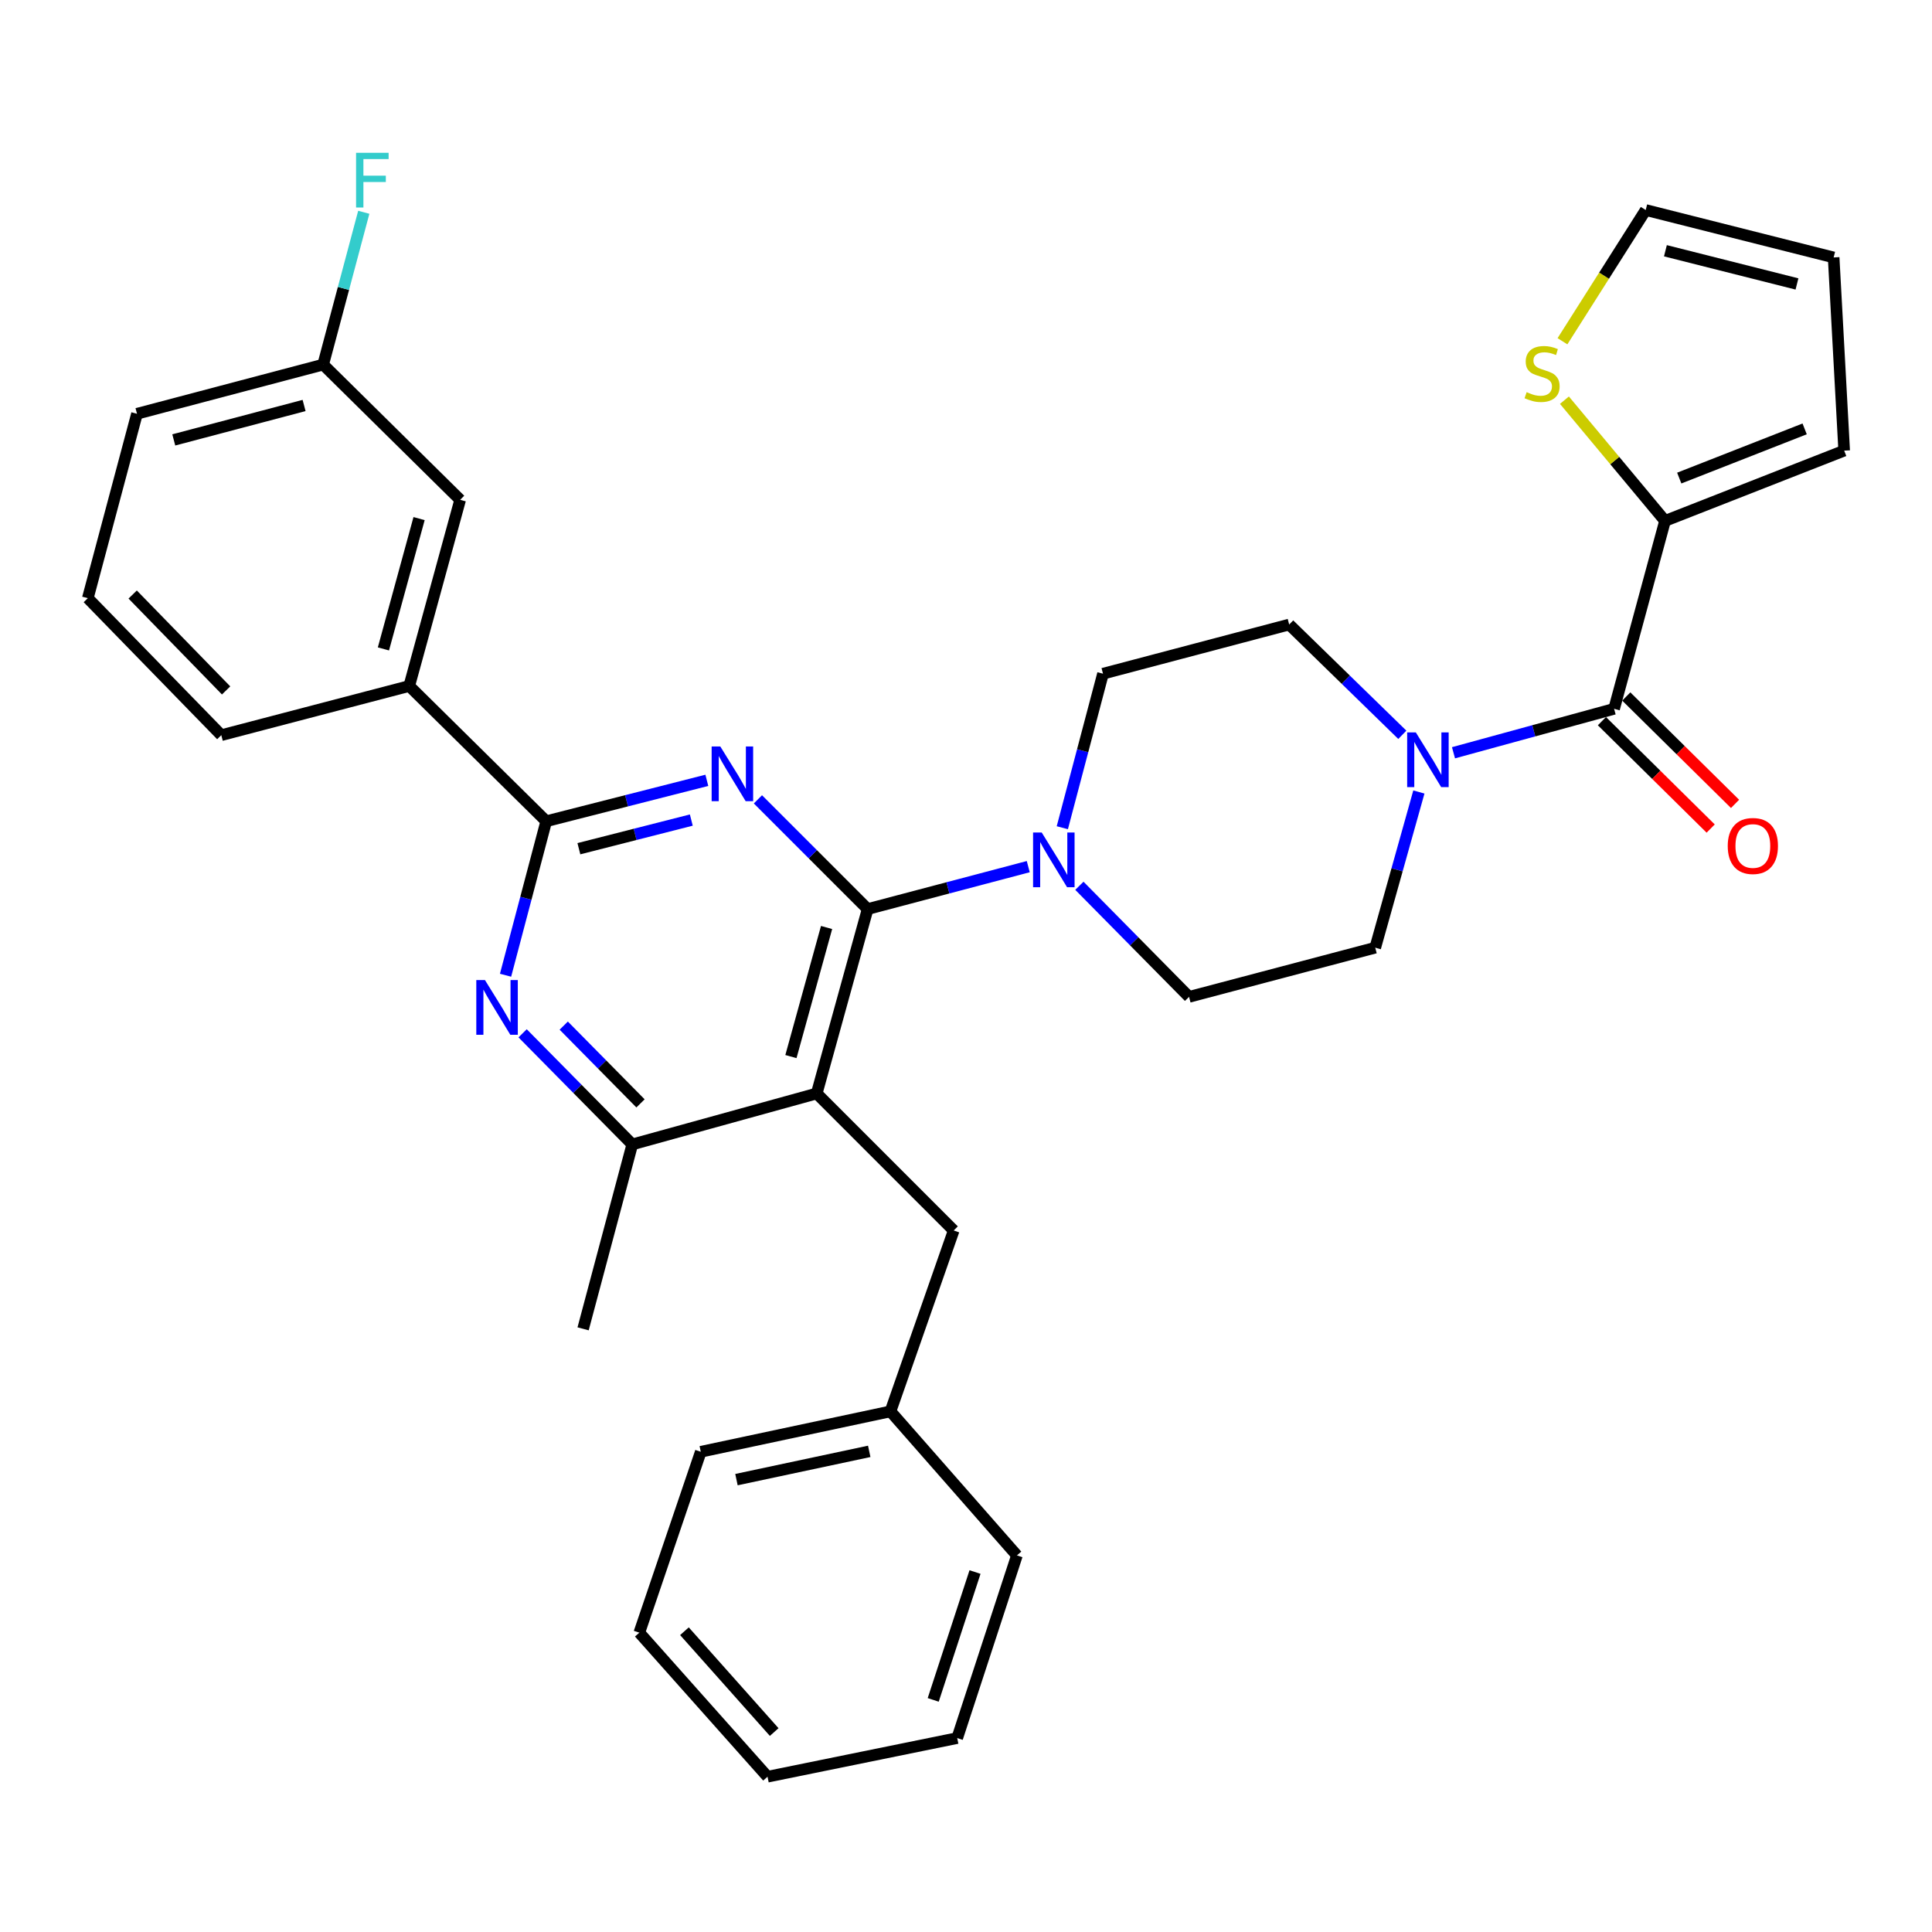 <?xml version='1.0' encoding='iso-8859-1'?>
<svg version='1.1' baseProfile='full'
              xmlns='http://www.w3.org/2000/svg'
                      xmlns:rdkit='http://www.rdkit.org/xml'
                      xmlns:xlink='http://www.w3.org/1999/xlink'
                  xml:space='preserve'
width='1000px' height='1000px' viewBox='0 0 1000 1000'>
<!-- END OF HEADER -->
<rect style='opacity:1.0;fill:#FFFFFF;stroke:none' width='1000' height='1000' x='0' y='0'> </rect>
<path class='bond-0' d='M 861.818,269.612 L 835.784,238.372' style='fill:none;fill-rule:evenodd;stroke:#000000;stroke-width:6px;stroke-linecap:butt;stroke-linejoin:miter;stroke-opacity:1' />
<path class='bond-0' d='M 835.784,238.372 L 809.749,207.133' style='fill:none;fill-rule:evenodd;stroke:#CCCC00;stroke-width:6px;stroke-linecap:butt;stroke-linejoin:miter;stroke-opacity:1' />
<path class='bond-1' d='M 861.818,269.612 L 954.545,233.248' style='fill:none;fill-rule:evenodd;stroke:#000000;stroke-width:6px;stroke-linecap:butt;stroke-linejoin:miter;stroke-opacity:1' />
<path class='bond-1' d='M 869.175,247.449 L 934.084,221.994' style='fill:none;fill-rule:evenodd;stroke:#000000;stroke-width:6px;stroke-linecap:butt;stroke-linejoin:miter;stroke-opacity:1' />
<path class='bond-2' d='M 861.818,269.612 L 835.455,366.886' style='fill:none;fill-rule:evenodd;stroke:#000000;stroke-width:6px;stroke-linecap:butt;stroke-linejoin:miter;stroke-opacity:1' />
<path class='bond-3' d='M 725.841,380.336 L 696.56,351.795' style='fill:none;fill-rule:evenodd;stroke:#0000FF;stroke-width:6px;stroke-linecap:butt;stroke-linejoin:miter;stroke-opacity:1' />
<path class='bond-3' d='M 696.56,351.795 L 667.279,323.254' style='fill:none;fill-rule:evenodd;stroke:#000000;stroke-width:6px;stroke-linecap:butt;stroke-linejoin:miter;stroke-opacity:1' />
<path class='bond-4' d='M 752.326,389.627 L 793.89,378.257' style='fill:none;fill-rule:evenodd;stroke:#0000FF;stroke-width:6px;stroke-linecap:butt;stroke-linejoin:miter;stroke-opacity:1' />
<path class='bond-4' d='M 793.89,378.257 L 835.455,366.886' style='fill:none;fill-rule:evenodd;stroke:#000000;stroke-width:6px;stroke-linecap:butt;stroke-linejoin:miter;stroke-opacity:1' />
<path class='bond-5' d='M 734.41,409.934 L 723.114,450.229' style='fill:none;fill-rule:evenodd;stroke:#0000FF;stroke-width:6px;stroke-linecap:butt;stroke-linejoin:miter;stroke-opacity:1' />
<path class='bond-5' d='M 723.114,450.229 L 711.818,490.523' style='fill:none;fill-rule:evenodd;stroke:#000000;stroke-width:6px;stroke-linecap:butt;stroke-linejoin:miter;stroke-opacity:1' />
<path class='bond-6' d='M 829.15,373.272 L 857.298,401.064' style='fill:none;fill-rule:evenodd;stroke:#000000;stroke-width:6px;stroke-linecap:butt;stroke-linejoin:miter;stroke-opacity:1' />
<path class='bond-6' d='M 857.298,401.064 L 885.446,428.856' style='fill:none;fill-rule:evenodd;stroke:#FF0000;stroke-width:6px;stroke-linecap:butt;stroke-linejoin:miter;stroke-opacity:1' />
<path class='bond-6' d='M 841.76,360.501 L 869.908,388.293' style='fill:none;fill-rule:evenodd;stroke:#000000;stroke-width:6px;stroke-linecap:butt;stroke-linejoin:miter;stroke-opacity:1' />
<path class='bond-6' d='M 869.908,388.293 L 898.056,416.085' style='fill:none;fill-rule:evenodd;stroke:#FF0000;stroke-width:6px;stroke-linecap:butt;stroke-linejoin:miter;stroke-opacity:1' />
<path class='bond-7' d='M 808.729,176.633 L 830.273,142.668' style='fill:none;fill-rule:evenodd;stroke:#CCCC00;stroke-width:6px;stroke-linecap:butt;stroke-linejoin:miter;stroke-opacity:1' />
<path class='bond-7' d='M 830.273,142.668 L 851.817,108.704' style='fill:none;fill-rule:evenodd;stroke:#000000;stroke-width:6px;stroke-linecap:butt;stroke-linejoin:miter;stroke-opacity:1' />
<path class='bond-8' d='M 954.545,233.248 L 949.091,133.252' style='fill:none;fill-rule:evenodd;stroke:#000000;stroke-width:6px;stroke-linecap:butt;stroke-linejoin:miter;stroke-opacity:1' />
<path class='bond-9' d='M 270.504,534.837 L 298.885,563.59' style='fill:none;fill-rule:evenodd;stroke:#0000FF;stroke-width:6px;stroke-linecap:butt;stroke-linejoin:miter;stroke-opacity:1' />
<path class='bond-9' d='M 298.885,563.59 L 327.267,592.344' style='fill:none;fill-rule:evenodd;stroke:#000000;stroke-width:6px;stroke-linecap:butt;stroke-linejoin:miter;stroke-opacity:1' />
<path class='bond-9' d='M 291.791,530.855 L 311.658,550.983' style='fill:none;fill-rule:evenodd;stroke:#0000FF;stroke-width:6px;stroke-linecap:butt;stroke-linejoin:miter;stroke-opacity:1' />
<path class='bond-9' d='M 311.658,550.983 L 331.526,571.11' style='fill:none;fill-rule:evenodd;stroke:#000000;stroke-width:6px;stroke-linecap:butt;stroke-linejoin:miter;stroke-opacity:1' />
<path class='bond-10' d='M 261.672,504.781 L 272.2,464.928' style='fill:none;fill-rule:evenodd;stroke:#0000FF;stroke-width:6px;stroke-linecap:butt;stroke-linejoin:miter;stroke-opacity:1' />
<path class='bond-10' d='M 272.2,464.928 L 282.728,425.075' style='fill:none;fill-rule:evenodd;stroke:#000000;stroke-width:6px;stroke-linecap:butt;stroke-linejoin:miter;stroke-opacity:1' />
<path class='bond-11' d='M 327.267,592.344 L 301.812,687.804' style='fill:none;fill-rule:evenodd;stroke:#000000;stroke-width:6px;stroke-linecap:butt;stroke-linejoin:miter;stroke-opacity:1' />
<path class='bond-12' d='M 327.267,592.344 L 422.727,565.982' style='fill:none;fill-rule:evenodd;stroke:#000000;stroke-width:6px;stroke-linecap:butt;stroke-linejoin:miter;stroke-opacity:1' />
<path class='bond-13' d='M 422.727,565.982 L 449.089,470.532' style='fill:none;fill-rule:evenodd;stroke:#000000;stroke-width:6px;stroke-linecap:butt;stroke-linejoin:miter;stroke-opacity:1' />
<path class='bond-13' d='M 409.382,546.886 L 427.835,480.071' style='fill:none;fill-rule:evenodd;stroke:#000000;stroke-width:6px;stroke-linecap:butt;stroke-linejoin:miter;stroke-opacity:1' />
<path class='bond-14' d='M 422.727,565.982 L 493.639,636.893' style='fill:none;fill-rule:evenodd;stroke:#000000;stroke-width:6px;stroke-linecap:butt;stroke-linejoin:miter;stroke-opacity:1' />
<path class='bond-15' d='M 449.089,470.532 L 420.695,442.137' style='fill:none;fill-rule:evenodd;stroke:#000000;stroke-width:6px;stroke-linecap:butt;stroke-linejoin:miter;stroke-opacity:1' />
<path class='bond-15' d='M 420.695,442.137 L 392.3,413.742' style='fill:none;fill-rule:evenodd;stroke:#0000FF;stroke-width:6px;stroke-linecap:butt;stroke-linejoin:miter;stroke-opacity:1' />
<path class='bond-16' d='M 449.089,470.532 L 490.657,459.552' style='fill:none;fill-rule:evenodd;stroke:#000000;stroke-width:6px;stroke-linecap:butt;stroke-linejoin:miter;stroke-opacity:1' />
<path class='bond-16' d='M 490.657,459.552 L 532.225,448.572' style='fill:none;fill-rule:evenodd;stroke:#0000FF;stroke-width:6px;stroke-linecap:butt;stroke-linejoin:miter;stroke-opacity:1' />
<path class='bond-17' d='M 365.859,403.897 L 324.294,414.486' style='fill:none;fill-rule:evenodd;stroke:#0000FF;stroke-width:6px;stroke-linecap:butt;stroke-linejoin:miter;stroke-opacity:1' />
<path class='bond-17' d='M 324.294,414.486 L 282.728,425.075' style='fill:none;fill-rule:evenodd;stroke:#000000;stroke-width:6px;stroke-linecap:butt;stroke-linejoin:miter;stroke-opacity:1' />
<path class='bond-17' d='M 357.82,424.465 L 328.724,431.878' style='fill:none;fill-rule:evenodd;stroke:#0000FF;stroke-width:6px;stroke-linecap:butt;stroke-linejoin:miter;stroke-opacity:1' />
<path class='bond-17' d='M 328.724,431.878 L 299.628,439.29' style='fill:none;fill-rule:evenodd;stroke:#000000;stroke-width:6px;stroke-linecap:butt;stroke-linejoin:miter;stroke-opacity:1' />
<path class='bond-18' d='M 282.728,425.075 L 211.816,355.071' style='fill:none;fill-rule:evenodd;stroke:#000000;stroke-width:6px;stroke-linecap:butt;stroke-linejoin:miter;stroke-opacity:1' />
<path class='bond-19' d='M 549.855,428.425 L 560.383,388.567' style='fill:none;fill-rule:evenodd;stroke:#0000FF;stroke-width:6px;stroke-linecap:butt;stroke-linejoin:miter;stroke-opacity:1' />
<path class='bond-19' d='M 560.383,388.567 L 570.912,348.709' style='fill:none;fill-rule:evenodd;stroke:#000000;stroke-width:6px;stroke-linecap:butt;stroke-linejoin:miter;stroke-opacity:1' />
<path class='bond-20' d='M 558.687,458.479 L 587.069,487.229' style='fill:none;fill-rule:evenodd;stroke:#0000FF;stroke-width:6px;stroke-linecap:butt;stroke-linejoin:miter;stroke-opacity:1' />
<path class='bond-20' d='M 587.069,487.229 L 615.451,515.978' style='fill:none;fill-rule:evenodd;stroke:#000000;stroke-width:6px;stroke-linecap:butt;stroke-linejoin:miter;stroke-opacity:1' />
<path class='bond-21' d='M 667.279,323.254 L 570.912,348.709' style='fill:none;fill-rule:evenodd;stroke:#000000;stroke-width:6px;stroke-linecap:butt;stroke-linejoin:miter;stroke-opacity:1' />
<path class='bond-22' d='M 615.451,515.978 L 711.818,490.523' style='fill:none;fill-rule:evenodd;stroke:#000000;stroke-width:6px;stroke-linecap:butt;stroke-linejoin:miter;stroke-opacity:1' />
<path class='bond-23' d='M 460.905,730.528 L 362.723,751.437' style='fill:none;fill-rule:evenodd;stroke:#000000;stroke-width:6px;stroke-linecap:butt;stroke-linejoin:miter;stroke-opacity:1' />
<path class='bond-23' d='M 449.916,751.218 L 381.189,765.854' style='fill:none;fill-rule:evenodd;stroke:#000000;stroke-width:6px;stroke-linecap:butt;stroke-linejoin:miter;stroke-opacity:1' />
<path class='bond-24' d='M 460.905,730.528 L 526.363,805.08' style='fill:none;fill-rule:evenodd;stroke:#000000;stroke-width:6px;stroke-linecap:butt;stroke-linejoin:miter;stroke-opacity:1' />
<path class='bond-25' d='M 460.905,730.528 L 493.639,636.893' style='fill:none;fill-rule:evenodd;stroke:#000000;stroke-width:6px;stroke-linecap:butt;stroke-linejoin:miter;stroke-opacity:1' />
<path class='bond-26' d='M 211.816,355.071 L 238.179,258.704' style='fill:none;fill-rule:evenodd;stroke:#000000;stroke-width:6px;stroke-linecap:butt;stroke-linejoin:miter;stroke-opacity:1' />
<path class='bond-26' d='M 198.459,335.88 L 216.913,268.423' style='fill:none;fill-rule:evenodd;stroke:#000000;stroke-width:6px;stroke-linecap:butt;stroke-linejoin:miter;stroke-opacity:1' />
<path class='bond-27' d='M 211.816,355.071 L 114.542,380.526' style='fill:none;fill-rule:evenodd;stroke:#000000;stroke-width:6px;stroke-linecap:butt;stroke-linejoin:miter;stroke-opacity:1' />
<path class='bond-28' d='M 70.91,214.164 L 167.267,188.709' style='fill:none;fill-rule:evenodd;stroke:#000000;stroke-width:6px;stroke-linecap:butt;stroke-linejoin:miter;stroke-opacity:1' />
<path class='bond-28' d='M 89.947,227.698 L 157.397,209.88' style='fill:none;fill-rule:evenodd;stroke:#000000;stroke-width:6px;stroke-linecap:butt;stroke-linejoin:miter;stroke-opacity:1' />
<path class='bond-29' d='M 70.91,214.164 L 45.455,309.614' style='fill:none;fill-rule:evenodd;stroke:#000000;stroke-width:6px;stroke-linecap:butt;stroke-linejoin:miter;stroke-opacity:1' />
<path class='bond-30' d='M 238.179,258.704 L 167.267,188.709' style='fill:none;fill-rule:evenodd;stroke:#000000;stroke-width:6px;stroke-linecap:butt;stroke-linejoin:miter;stroke-opacity:1' />
<path class='bond-31' d='M 114.542,380.526 L 45.455,309.614' style='fill:none;fill-rule:evenodd;stroke:#000000;stroke-width:6px;stroke-linecap:butt;stroke-linejoin:miter;stroke-opacity:1' />
<path class='bond-31' d='M 117.034,357.365 L 68.673,307.727' style='fill:none;fill-rule:evenodd;stroke:#000000;stroke-width:6px;stroke-linecap:butt;stroke-linejoin:miter;stroke-opacity:1' />
<path class='bond-32' d='M 167.267,188.709 L 177.777,149.294' style='fill:none;fill-rule:evenodd;stroke:#000000;stroke-width:6px;stroke-linecap:butt;stroke-linejoin:miter;stroke-opacity:1' />
<path class='bond-32' d='M 177.777,149.294 L 188.288,109.879' style='fill:none;fill-rule:evenodd;stroke:#33CCCC;stroke-width:6px;stroke-linecap:butt;stroke-linejoin:miter;stroke-opacity:1' />
<path class='bond-33' d='M 362.723,751.437 L 330.906,845.072' style='fill:none;fill-rule:evenodd;stroke:#000000;stroke-width:6px;stroke-linecap:butt;stroke-linejoin:miter;stroke-opacity:1' />
<path class='bond-34' d='M 526.363,805.08 L 495.453,899.622' style='fill:none;fill-rule:evenodd;stroke:#000000;stroke-width:6px;stroke-linecap:butt;stroke-linejoin:miter;stroke-opacity:1' />
<path class='bond-34' d='M 504.667,813.684 L 483.031,879.863' style='fill:none;fill-rule:evenodd;stroke:#000000;stroke-width:6px;stroke-linecap:butt;stroke-linejoin:miter;stroke-opacity:1' />
<path class='bond-35' d='M 495.453,899.622 L 397.272,919.623' style='fill:none;fill-rule:evenodd;stroke:#000000;stroke-width:6px;stroke-linecap:butt;stroke-linejoin:miter;stroke-opacity:1' />
<path class='bond-36' d='M 330.906,845.072 L 397.272,919.623' style='fill:none;fill-rule:evenodd;stroke:#000000;stroke-width:6px;stroke-linecap:butt;stroke-linejoin:miter;stroke-opacity:1' />
<path class='bond-36' d='M 354.267,844.321 L 400.722,896.507' style='fill:none;fill-rule:evenodd;stroke:#000000;stroke-width:6px;stroke-linecap:butt;stroke-linejoin:miter;stroke-opacity:1' />
<path class='bond-37' d='M 851.817,108.704 L 949.091,133.252' style='fill:none;fill-rule:evenodd;stroke:#000000;stroke-width:6px;stroke-linecap:butt;stroke-linejoin:miter;stroke-opacity:1' />
<path class='bond-37' d='M 862.017,129.788 L 930.109,146.972' style='fill:none;fill-rule:evenodd;stroke:#000000;stroke-width:6px;stroke-linecap:butt;stroke-linejoin:miter;stroke-opacity:1' />
<path  class='atom-1' d='M 732.828 379.089
L 742.108 394.089
Q 743.028 395.569, 744.508 398.249
Q 745.988 400.929, 746.068 401.089
L 746.068 379.089
L 749.828 379.089
L 749.828 407.409
L 745.948 407.409
L 735.988 391.009
Q 734.828 389.089, 733.588 386.889
Q 732.388 384.689, 732.028 384.009
L 732.028 407.409
L 728.348 407.409
L 728.348 379.089
L 732.828 379.089
' fill='#0000FF'/>
<path  class='atom-3' d='M 894.274 437.878
Q 894.274 431.078, 897.634 427.278
Q 900.994 423.478, 907.274 423.478
Q 913.554 423.478, 916.914 427.278
Q 920.274 431.078, 920.274 437.878
Q 920.274 444.758, 916.874 448.678
Q 913.474 452.558, 907.274 452.558
Q 901.034 452.558, 897.634 448.678
Q 894.274 444.798, 894.274 437.878
M 907.274 449.358
Q 911.594 449.358, 913.914 446.478
Q 916.274 443.558, 916.274 437.878
Q 916.274 432.318, 913.914 429.518
Q 911.594 426.678, 907.274 426.678
Q 902.954 426.678, 900.594 429.478
Q 898.274 432.278, 898.274 437.878
Q 898.274 443.598, 900.594 446.478
Q 902.954 449.358, 907.274 449.358
' fill='#FF0000'/>
<path  class='atom-4' d='M 790.185 202.976
Q 790.505 203.096, 791.825 203.656
Q 793.145 204.216, 794.585 204.576
Q 796.065 204.896, 797.505 204.896
Q 800.185 204.896, 801.745 203.616
Q 803.305 202.296, 803.305 200.016
Q 803.305 198.456, 802.505 197.496
Q 801.745 196.536, 800.545 196.016
Q 799.345 195.496, 797.345 194.896
Q 794.825 194.136, 793.305 193.416
Q 791.825 192.696, 790.745 191.176
Q 789.705 189.656, 789.705 187.096
Q 789.705 183.536, 792.105 181.336
Q 794.545 179.136, 799.345 179.136
Q 802.625 179.136, 806.345 180.696
L 805.425 183.776
Q 802.025 182.376, 799.465 182.376
Q 796.705 182.376, 795.185 183.536
Q 793.665 184.656, 793.705 186.616
Q 793.705 188.136, 794.465 189.056
Q 795.265 189.976, 796.385 190.496
Q 797.545 191.016, 799.465 191.616
Q 802.025 192.416, 803.545 193.216
Q 805.065 194.016, 806.145 195.656
Q 807.265 197.256, 807.265 200.016
Q 807.265 203.936, 804.625 206.056
Q 802.025 208.136, 797.665 208.136
Q 795.145 208.136, 793.225 207.576
Q 791.345 207.056, 789.105 206.136
L 790.185 202.976
' fill='#CCCC00'/>
<path  class='atom-6' d='M 251.013 507.272
L 260.293 522.272
Q 261.213 523.752, 262.693 526.432
Q 264.173 529.112, 264.253 529.272
L 264.253 507.272
L 268.013 507.272
L 268.013 535.592
L 264.133 535.592
L 254.173 519.192
Q 253.013 517.272, 251.773 515.072
Q 250.573 512.872, 250.213 512.192
L 250.213 535.592
L 246.533 535.592
L 246.533 507.272
L 251.013 507.272
' fill='#0000FF'/>
<path  class='atom-10' d='M 372.825 386.367
L 382.105 401.367
Q 383.025 402.847, 384.505 405.527
Q 385.985 408.207, 386.065 408.367
L 386.065 386.367
L 389.825 386.367
L 389.825 414.687
L 385.945 414.687
L 375.985 398.287
Q 374.825 396.367, 373.585 394.167
Q 372.385 391.967, 372.025 391.287
L 372.025 414.687
L 368.345 414.687
L 368.345 386.367
L 372.825 386.367
' fill='#0000FF'/>
<path  class='atom-12' d='M 539.197 430.917
L 548.477 445.917
Q 549.397 447.397, 550.877 450.077
Q 552.357 452.757, 552.437 452.917
L 552.437 430.917
L 556.197 430.917
L 556.197 459.237
L 552.317 459.237
L 542.357 442.837
Q 541.197 440.917, 539.957 438.717
Q 538.757 436.517, 538.397 435.837
L 538.397 459.237
L 534.717 459.237
L 534.717 430.917
L 539.197 430.917
' fill='#0000FF'/>
<path  class='atom-24' d='M 184.302 79.09
L 201.142 79.09
L 201.142 82.329
L 188.102 82.329
L 188.102 90.93
L 199.702 90.93
L 199.702 94.21
L 188.102 94.21
L 188.102 107.409
L 184.302 107.409
L 184.302 79.09
' fill='#33CCCC'/>
</svg>
